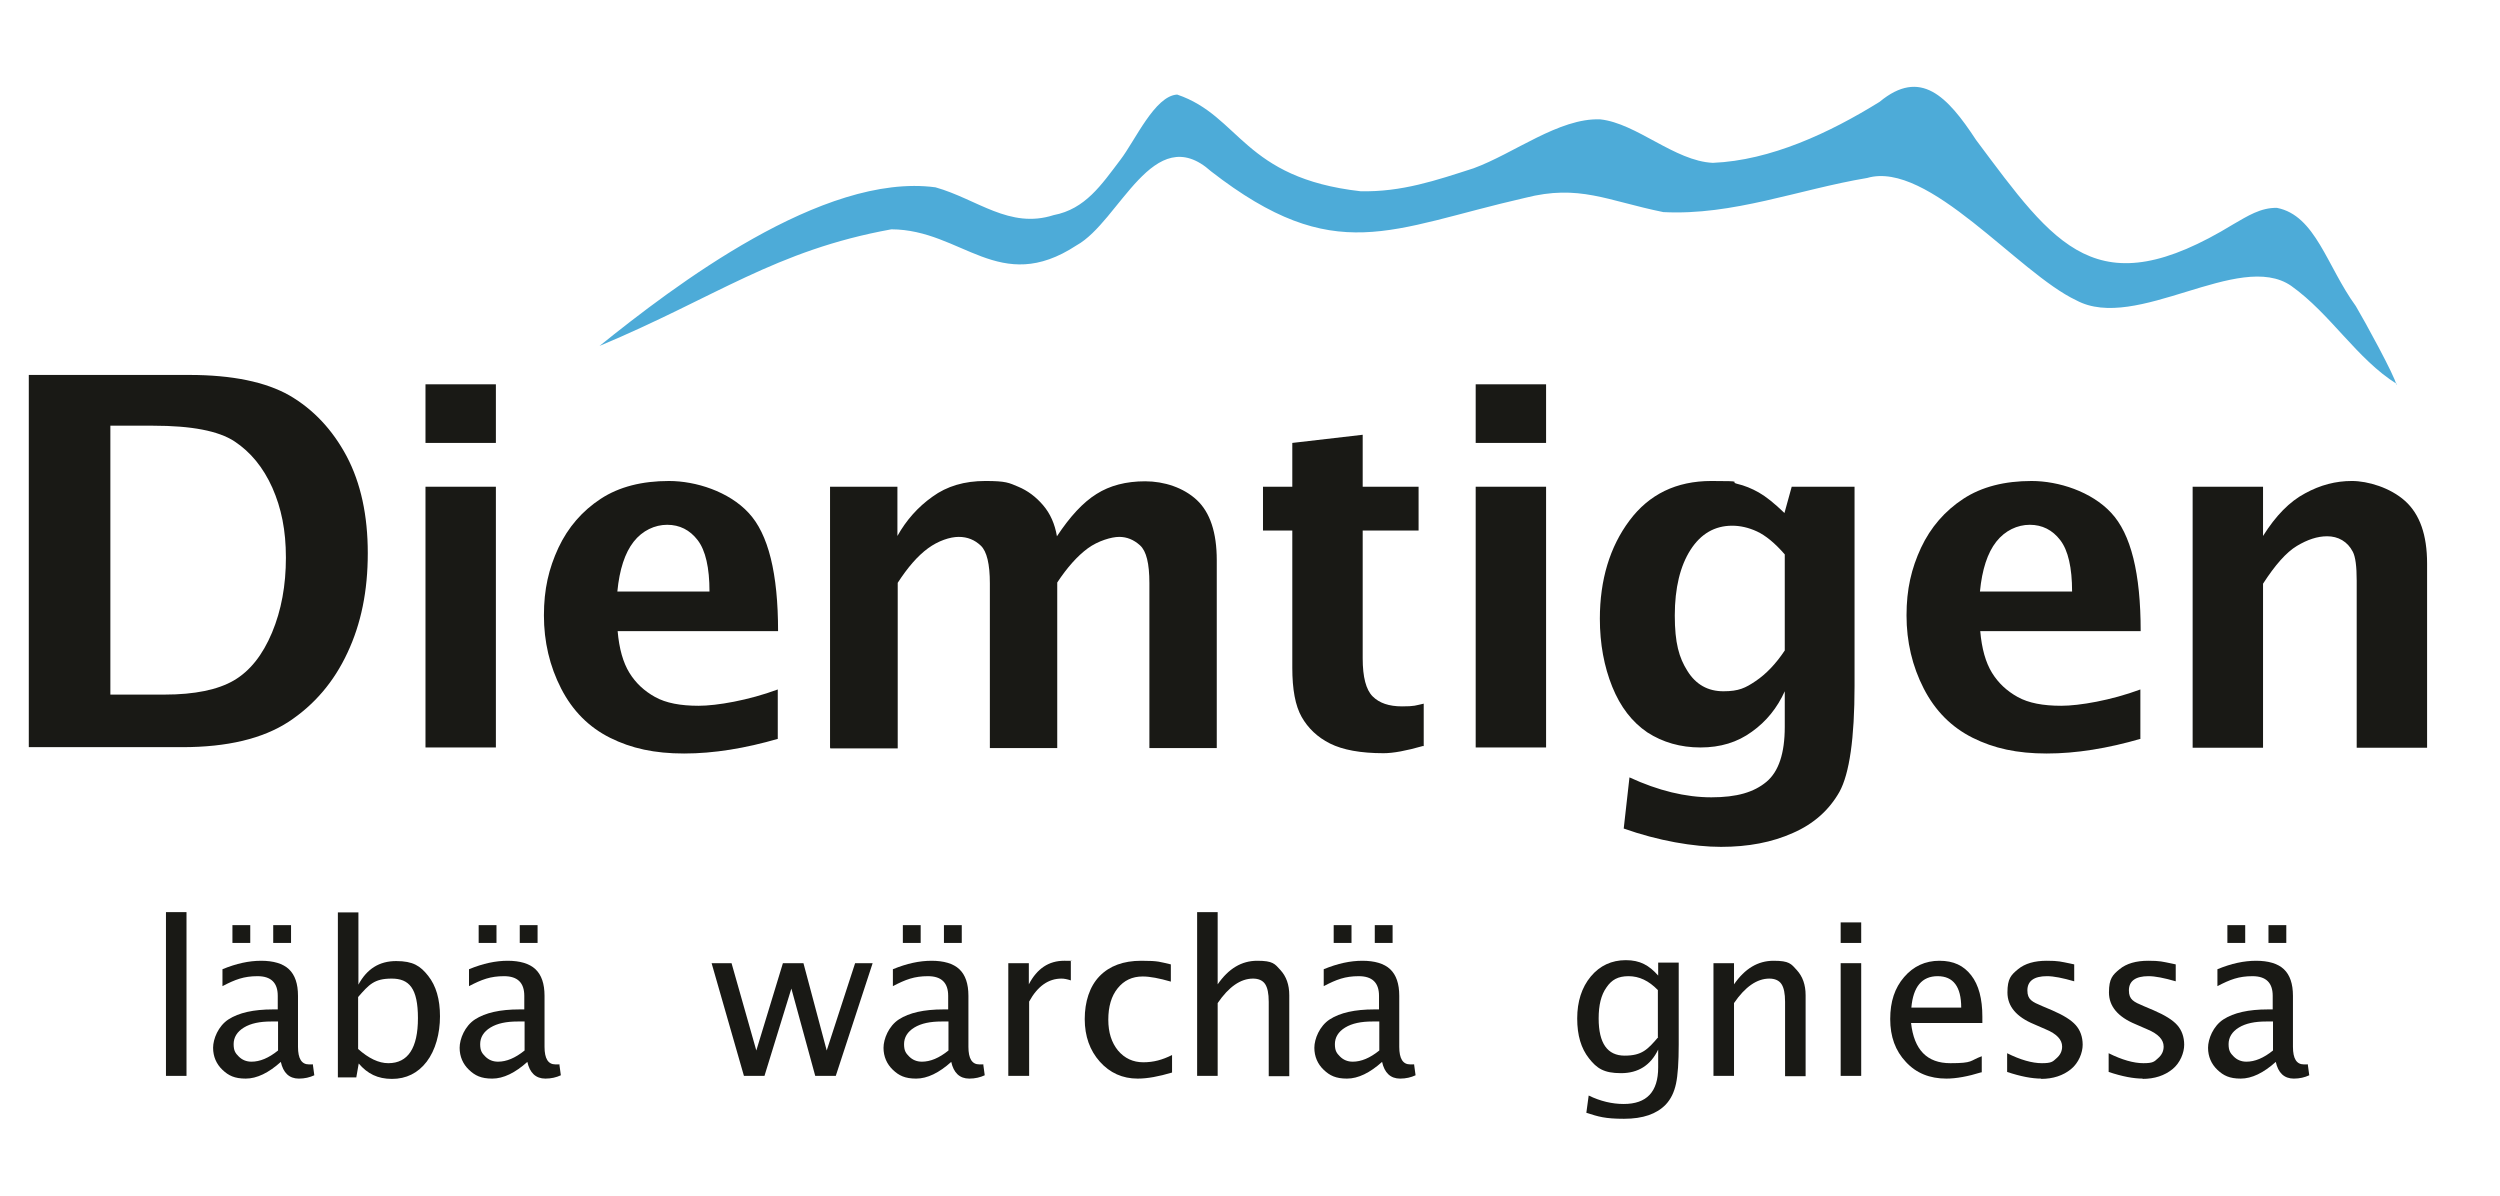 <?xml version="1.0"?>
<svg xmlns="http://www.w3.org/2000/svg" viewBox="19 0 827 396" width="280" height="134">
  <svg version="1.1" viewBox="0 0 850.4 396.8" width="850.4" data-manipulated-width="true" height="396.8" data-manipulated-height="true">
  <defs>
    <style>
      .cls-1 {
        fill: #191915;
      }

      .cls-1, .cls-2 {
        stroke-width: 0px;
      }

      .cls-2 {
        fill: #4dabd8;
      }
    </style>
  </defs>
  <g id="Diemtigen_l&#xE4;b&#xE4;_..." data-name="Diemtigen l&#xE4;b&#xE4; ...">
    <g>
      <path class="cls-1" d="M73.7,356.1v-54.2h6.8v54.2h-6.8Z"/>
      <path class="cls-1" d="M111.8,351.4c-4.1,3.7-8,5.6-11.7,5.6s-5.7-1-7.7-2.9c-2-1.9-3.1-4.4-3.1-7.3s1.7-7.2,5.1-9.4c3.4-2.2,8.3-3.3,14.7-3.3h1.6v-4.5c0-4.3-2.2-6.5-6.7-6.5s-7.4,1.1-11.6,3.3v-5.6c4.6-1.9,8.8-2.8,12.8-2.8s7.2.9,9.2,2.8c2,1.9,3,4.8,3,8.8v16.9c0,3.9,1.2,5.8,3.6,5.8s.7,0,1.3-.1l.5,3.7c-1.5.7-3.2,1.1-5.1,1.1-3.2,0-5.2-1.9-6-5.6ZM95.7,312.1v-5.9h5.9v5.9h-5.9ZM110.8,347.7v-9.6h-2.3c-3.7,0-6.7.6-9,2-2.3,1.4-3.4,3.3-3.4,5.5s.6,3,1.7,4.1c1.1,1.1,2.5,1.7,4.2,1.7,2.8,0,5.7-1.2,8.8-3.7ZM109.2,312.1v-5.9h5.9v5.9h-5.9Z"/>
      <path class="cls-1" d="M130.6,356.6v-54.6h6.8v23.9c2.8-5.2,6.9-7.8,12.5-7.8s8,1.6,10.6,4.9c2.6,3.3,3.9,7.7,3.9,13.4s-1.5,11.2-4.4,15-6.8,5.7-11.5,5.7-8.1-1.7-11-5.1l-.8,4.6h-5.9ZM137.3,347.2c3.5,3.1,6.8,4.7,10,4.7,6.5,0,9.8-5,9.8-14.9s-2.9-13.1-8.7-13.1-7.5,2-11.1,6.1v17.2Z"/>
      <path class="cls-1" d="M193.4,351.4c-4.1,3.7-8,5.6-11.7,5.6s-5.7-1-7.7-2.9c-2-1.9-3.1-4.4-3.1-7.3s1.7-7.2,5.1-9.4c3.4-2.2,8.3-3.3,14.7-3.3h1.6v-4.5c0-4.3-2.2-6.5-6.7-6.5s-7.4,1.1-11.6,3.3v-5.6c4.6-1.9,8.8-2.8,12.8-2.8s7.2.9,9.2,2.8c2,1.9,3,4.8,3,8.8v16.9c0,3.9,1.2,5.8,3.6,5.8s.7,0,1.3-.1l.5,3.7c-1.5.7-3.2,1.1-5.1,1.1-3.2,0-5.2-1.9-6-5.6ZM177.2,312.1v-5.9h5.9v5.9h-5.9ZM192.4,347.7v-9.6h-2.3c-3.7,0-6.7.6-9,2-2.3,1.4-3.4,3.3-3.4,5.5s.6,3,1.7,4.1c1.1,1.1,2.5,1.7,4.2,1.7,2.8,0,5.7-1.2,8.8-3.7ZM190.8,312.1v-5.9h5.9v5.9h-5.9Z"/>
      <path class="cls-1" d="M265,356.1l-10.7-37.3h6.6l8.2,28.9,8.8-28.9h6.8l7.7,28.9,9.4-28.9h5.8l-12.2,37.3h-6.8l-7.9-28.9-8.9,28.9h-6.8Z"/>
      <path class="cls-1" d="M333.7,351.4c-4.1,3.7-8,5.6-11.7,5.6s-5.7-1-7.7-2.9c-2-1.9-3.1-4.4-3.1-7.3s1.7-7.2,5.1-9.4c3.4-2.2,8.3-3.3,14.7-3.3h1.6v-4.5c0-4.3-2.2-6.5-6.7-6.5s-7.4,1.1-11.6,3.3v-5.6c4.6-1.9,8.8-2.8,12.8-2.8s7.2.9,9.2,2.8c2,1.9,3,4.8,3,8.8v16.9c0,3.9,1.2,5.8,3.6,5.8s.7,0,1.3-.1l.5,3.7c-1.5.7-3.2,1.1-5.1,1.1-3.2,0-5.2-1.9-6-5.6ZM317.6,312.1v-5.9h5.9v5.9h-5.9ZM332.7,347.7v-9.6h-2.3c-3.7,0-6.7.6-9,2-2.3,1.4-3.4,3.3-3.4,5.5s.6,3,1.7,4.1c1.1,1.1,2.5,1.7,4.2,1.7,2.8,0,5.7-1.2,8.8-3.7ZM331.2,312.1v-5.9h5.9v5.9h-5.9Z"/>
      <path class="cls-1" d="M352.5,356.1v-37.3h6.8v7c2.7-5.2,6.6-7.8,11.7-7.8s1.4,0,2.2.2v6.3c-1.2-.4-2.2-.6-3.1-.6-4.3,0-7.9,2.5-10.7,7.6v24.6h-6.8Z"/>
      <path class="cls-1" d="M395.3,357c-5,0-9.2-1.9-12.5-5.6-3.3-3.7-5-8.4-5-14.1s1.6-10.8,4.9-14.2c3.3-3.4,7.9-5.1,13.8-5.1s6.2.4,9.8,1.2v5.7c-3.8-1.1-6.9-1.7-9.3-1.7-3.5,0-6.2,1.3-8.3,3.9-2.1,2.6-3.1,6.1-3.1,10.4s1.1,7.6,3.2,10.2c2.2,2.6,5,3.9,8.4,3.9s6.3-.8,9.5-2.4v5.8c-4.4,1.3-8.1,2-11.3,2Z"/>
      <path class="cls-1" d="M415,356.1v-54.2h6.8v23.9c3.6-5.2,7.9-7.8,13.1-7.8s5.8,1,7.7,3.1,2.9,4.8,2.9,8.3v26.8h-6.8v-24.6c0-2.8-.4-4.7-1.2-5.9-.8-1.2-2.2-1.8-4-1.8-4.1,0-8,2.7-11.7,8.1v24.1h-6.8Z"/>
      <path class="cls-1" d="M476.3,351.4c-4.1,3.7-8,5.6-11.7,5.6s-5.7-1-7.7-2.9c-2-1.9-3.1-4.4-3.1-7.3s1.7-7.2,5.1-9.4c3.4-2.2,8.3-3.3,14.7-3.3h1.6v-4.5c0-4.3-2.2-6.5-6.7-6.5s-7.4,1.1-11.6,3.3v-5.6c4.6-1.9,8.8-2.8,12.8-2.8s7.2.9,9.2,2.8c2,1.9,3,4.8,3,8.8v16.9c0,3.9,1.2,5.8,3.6,5.8s.7,0,1.3-.1l.5,3.7c-1.5.7-3.2,1.1-5.1,1.1-3.2,0-5.2-1.9-6-5.6ZM460.2,312.1v-5.9h5.9v5.9h-5.9ZM475.3,347.7v-9.6h-2.3c-3.7,0-6.7.6-9,2-2.3,1.4-3.4,3.3-3.4,5.5s.6,3,1.7,4.1c1.1,1.1,2.5,1.7,4.2,1.7,2.8,0,5.7-1.2,8.8-3.7ZM473.8,312.1v-5.9h5.9v5.9h-5.9Z"/>
      <path class="cls-1" d="M543.8,368.5l.8-5.9c3.9,1.9,7.8,2.8,11.6,2.8,7.6,0,11.4-4,11.4-12.1v-5.9c-2.5,5.2-6.6,7.8-12.3,7.8s-8-1.6-10.6-4.9c-2.6-3.3-3.9-7.6-3.9-13.2s1.5-10.3,4.5-13.9c3-3.6,6.9-5.4,11.6-5.4s7.7,1.7,10.7,5.1v-4.3h6.8v27.1c0,5.8-.3,10.2-.9,13s-1.7,5.1-3.4,6.9c-3,3.1-7.5,4.7-13.8,4.7s-8.5-.7-12.5-2ZM567.5,343.2v-15.5c-3-3.1-6.2-4.6-9.7-4.6s-5.6,1.2-7.3,3.7c-1.8,2.5-2.6,5.9-2.6,10.3,0,8.2,2.9,12.3,8.6,12.3s7.6-2,11.1-6.1Z"/>
      <path class="cls-1" d="M585.9,356.1v-37.3h6.8v7c3.6-5.2,7.9-7.8,13.1-7.8s5.8,1,7.7,3.1,2.9,4.8,2.9,8.3v26.8h-6.8v-24.6c0-2.8-.4-4.7-1.2-5.9-.8-1.2-2.2-1.8-4-1.8-4.1,0-8,2.7-11.7,8.1v24.1h-6.8Z"/>
      <path class="cls-1" d="M628,312.1v-6.8h6.8v6.8h-6.8ZM628,356.1v-37.3h6.8v37.3h-6.8Z"/>
      <path class="cls-1" d="M674.6,354.9c-4.5,1.4-8.4,2.1-11.6,2.1-5.5,0-10-1.8-13.4-5.5-3.5-3.7-5.2-8.4-5.2-14.2s1.5-10.3,4.6-13.9c3.1-3.6,7-5.4,11.7-5.4s8,1.6,10.5,4.8c2.5,3.2,3.7,7.8,3.7,13.7v2.1h-23.6c1,8.9,5.3,13.3,13,13.3s6.3-.8,10.4-2.3v5.4ZM651.5,333.5h16.4c0-6.9-2.6-10.4-7.8-10.4s-8.1,3.5-8.7,10.4Z"/>
      <path class="cls-1" d="M694.4,357c-3.1,0-6.8-.7-11.3-2.2v-6.2c4.4,2.2,8.3,3.3,11.5,3.3s3.6-.5,4.8-1.6c1.3-1.1,1.9-2.4,1.9-3.9,0-2.3-1.8-4.2-5.4-5.7l-3.9-1.7c-5.8-2.4-8.8-5.9-8.8-10.5s1.2-5.8,3.5-7.7c2.3-1.9,5.5-2.8,9.5-2.8s4.7.3,7.7.9l1.4.3v5.6c-3.8-1.1-6.8-1.7-9-1.7-4.3,0-6.5,1.6-6.5,4.7s1.6,3.8,4.9,5.2l3.3,1.4c3.7,1.6,6.3,3.2,7.8,4.9,1.5,1.7,2.3,3.9,2.3,6.5s-1.3,6-3.9,8.1c-2.6,2.1-5.9,3.2-9.9,3.2Z"/>
      <path class="cls-1" d="M728,357c-3.1,0-6.8-.7-11.3-2.2v-6.2c4.4,2.2,8.3,3.3,11.5,3.3s3.6-.5,4.8-1.6c1.3-1.1,1.9-2.4,1.9-3.9,0-2.3-1.8-4.2-5.4-5.7l-3.9-1.7c-5.8-2.4-8.8-5.9-8.8-10.5s1.2-5.8,3.5-7.7c2.3-1.9,5.5-2.8,9.5-2.8s4.7.3,7.7.9l1.4.3v5.6c-3.8-1.1-6.8-1.7-9-1.7-4.3,0-6.5,1.6-6.5,4.7s1.6,3.8,4.9,5.2l3.3,1.4c3.7,1.6,6.3,3.2,7.8,4.9,1.5,1.7,2.3,3.9,2.3,6.5s-1.3,6-3.9,8.1c-2.6,2.1-5.9,3.2-9.9,3.2Z"/>
      <path class="cls-1" d="M772.1,351.4c-4.1,3.7-8,5.6-11.7,5.6s-5.7-1-7.7-2.9c-2-1.9-3.1-4.4-3.1-7.3s1.7-7.2,5.1-9.4c3.4-2.2,8.3-3.3,14.7-3.3h1.6v-4.5c0-4.3-2.2-6.5-6.7-6.5s-7.4,1.1-11.6,3.3v-5.6c4.6-1.9,8.8-2.8,12.8-2.8s7.2.9,9.2,2.8c2,1.9,3,4.8,3,8.8v16.9c0,3.9,1.2,5.8,3.6,5.8s.7,0,1.3-.1l.5,3.7c-1.5.7-3.2,1.1-5.1,1.1-3.2,0-5.2-1.9-6-5.6ZM756,312.1v-5.9h5.9v5.9h-5.9ZM771.1,347.7v-9.6h-2.3c-3.7,0-6.7.6-9,2-2.3,1.4-3.4,3.3-3.4,5.5s.6,3,1.7,4.1c1.1,1.1,2.5,1.7,4.2,1.7,2.8,0,5.7-1.2,8.8-3.7ZM769.6,312.1v-5.9h5.9v5.9h-5.9Z"/>
    </g>
    <g>
      <path class="cls-1" d="M28.3,247.4v-123.3h53.1c14.2,0,25.3,2.3,33.2,6.8,7.9,4.6,14.2,11.3,18.9,20.1,4.7,8.9,7,19.6,7,32.1s-2.2,23.3-6.7,32.9c-4.5,9.7-11,17.3-19.5,22.9-8.6,5.6-20.3,8.4-35.2,8.4H28.3ZM55.3,229.9h17.9c10,0,17.7-1.6,23-4.7,5.3-3.1,9.5-8.4,12.6-15.8,3.1-7.4,4.6-15.7,4.6-24.8s-1.5-16.4-4.5-23.2c-3-6.7-7.2-11.8-12.5-15.3-5.3-3.5-14.3-5.2-26.9-5.2h-14.2v88.9Z"/>
      <path class="cls-1" d="M159.6,146.6v-19.4h23.3v19.4h-23.3ZM159.6,247.4v-86.3h23.3v86.3h-23.3Z"/>
      <path class="cls-1" d="M276.4,244.5c-11,3.2-21.4,4.9-31.2,4.9s-17.5-1.7-24.5-5.2c-7-3.5-12.4-8.9-16.2-16.3-3.8-7.4-5.7-15.5-5.7-24.2s1.6-15.5,4.8-22.4c3.2-6.8,7.9-12.2,14-16.2,6.1-4,13.7-5.9,22.6-5.9s19.8,3.5,26.3,10.5c6.6,7,9.8,20.1,9.8,39.2h-53.1c.5,5.8,1.8,10.4,3.9,13.8,2.1,3.4,4.9,6,8.5,8s8.4,2.9,14.4,2.9,16.5-1.8,26.2-5.4v16.3ZM223,195.8h30.6c0-7.9-1.3-13.6-3.9-17-2.6-3.4-6-5.1-10.1-5.1s-8.2,1.9-11.1,5.6c-2.9,3.7-4.7,9.2-5.4,16.5Z"/>
      <path class="cls-1" d="M293.5,247.4v-86.3h22.3v16.3c2.9-5.2,6.8-9.6,11.6-13,4.8-3.5,10.6-5.2,17.5-5.2s7.8.6,10.9,1.9c3.1,1.3,5.8,3.3,8.2,6.1,2.4,2.8,3.9,6.2,4.6,10.3,4.3-6.5,8.6-11.2,13.1-14,4.4-2.8,9.8-4.2,16.1-4.2s12.7,2.1,17.1,6.2c4.4,4.1,6.6,10.8,6.6,19.9v62.2h-22.3v-54.6c0-6.5-1-10.6-3.1-12.5-2.1-1.9-4.4-2.8-6.9-2.8s-7,1.3-10.4,3.8c-3.4,2.5-6.8,6.3-10.1,11.3v54.8h-22.3v-54.5c0-6.4-1-10.6-3-12.5-2-1.9-4.4-2.9-7.3-2.9s-6.8,1.3-10.2,3.8c-3.4,2.5-6.7,6.3-10,11.4v54.8h-22.3Z"/>
      <path class="cls-1" d="M489.8,246.9c-5.6,1.6-9.9,2.4-13.1,2.4-7.6,0-13.5-1.1-17.7-3.2-4.2-2.1-7.3-5.1-9.4-8.8-2.1-3.7-3.1-9.1-3.1-16.3v-45.4h-9.7v-14.5h9.7v-14.5l23.3-2.7v17.2h18.5v14.5h-18.5v42.3c0,6.2,1.1,10.4,3.3,12.6,2.2,2.2,5.4,3.3,9.7,3.3s4.4-.3,7.2-.9v14.1Z"/>
      <path class="cls-1" d="M507.2,146.6v-19.4h23.3v19.4h-23.3ZM507.2,247.4v-86.3h23.3v86.3h-23.3Z"/>
      <path class="cls-1" d="M556.2,274.2l1.9-16.9c9.5,4.4,18.6,6.6,27.1,6.6s14.1-1.7,18.2-5.1c4.1-3.4,6.1-9.5,6.1-18.2v-11.8c-2.5,5.5-6.1,10-10.9,13.4-4.8,3.5-10.4,5.2-17,5.2s-12.5-1.7-17.6-5c-5-3.4-8.9-8.4-11.6-15.1-2.7-6.7-4.1-14.2-4.1-22.5,0-12.9,3.3-23.8,9.8-32.5,6.5-8.7,15.5-13.1,27.1-13.1s5.9.3,8.4.9c2.6.6,5,1.6,7.3,2.9,2.3,1.3,5.2,3.6,8.5,6.8l2.4-8.7h20.8v65.9c0,17.4-1.7,29.1-5,35.1-3.4,6-8.5,10.6-15.4,13.6-6.9,3.1-14.8,4.6-23.8,4.6s-20.8-2-32.3-6.1ZM609.5,215.3v-31.8c-3.3-3.8-6.4-6.3-9.2-7.6-2.8-1.3-5.6-1.9-8.2-1.9-5.8,0-10.4,2.7-13.8,8-3.4,5.3-5.2,12.6-5.2,21.7s1.4,14,4.2,18.4c2.8,4.5,6.8,6.7,11.9,6.7s7.3-1.1,10.7-3.4,6.6-5.6,9.6-10.1Z"/>
      <path class="cls-1" d="M727.4,244.5c-11,3.2-21.4,4.9-31.2,4.9s-17.5-1.7-24.5-5.2c-7-3.5-12.4-8.9-16.2-16.3-3.8-7.4-5.7-15.5-5.7-24.2s1.6-15.5,4.8-22.4c3.2-6.8,7.9-12.2,14-16.2,6.1-4,13.7-5.9,22.6-5.9s19.8,3.5,26.3,10.5c6.6,7,9.8,20.1,9.8,39.2h-53.1c.5,5.8,1.8,10.4,3.9,13.8,2.1,3.4,4.9,6,8.5,8,3.6,2,8.4,2.9,14.4,2.9s16.5-1.8,26.2-5.4v16.3ZM674,195.8h30.6c0-7.9-1.3-13.6-3.9-17-2.6-3.4-6-5.1-10.1-5.1s-8.2,1.9-11.1,5.6c-2.9,3.7-4.7,9.2-5.4,16.5Z"/>
      <path class="cls-1" d="M744.5,247.4v-86.3h23.3v16.3c4.2-6.7,8.8-11.4,13.9-14.1,5.1-2.8,10.2-4.1,15.5-4.1s12.7,2.2,17.6,6.6c4.9,4.4,7.3,11.3,7.3,20.7v61h-23.3v-55.3c0-4.7-.4-7.9-1.3-9.6-.9-1.7-2-2.9-3.5-3.8-1.5-.9-3.2-1.3-5-1.3-3.2,0-6.5,1.1-10,3.2s-7.2,6.3-11.2,12.5v54.3h-23.3Z"/>
    </g>
  </g>
  <g id="blau">
    <path class="cls-2" d="M811.9,127.3c-.3-2.5-10.7-21.5-13.4-26-9.6-13.2-13.3-30-26.1-32.5-5.4-.1-9.7,2.7-14.4,5.4-45.3,27.7-58.9,7.3-85.2-27.9-9.5-14.5-18.4-23.8-31.9-12.6-16.6,10.3-36.1,19.4-55.2,20.2-12.7-.6-25.2-13.1-37.3-14.4-13.6-.5-28.5,11.3-41.9,16.2-12.4,4-23.8,7.9-37.4,7.6-38.9-4.4-39.8-24.9-60.7-32-7.4.4-13.9,15.2-18.8,21.6-6.3,8.3-11.6,16.3-22.1,18.3-14.6,4.7-25.3-5.3-39.1-9.2-37.3-5-86.7,32.8-111.2,52.5,38.7-16.2,58.1-31.6,96.6-38.6,23.4.1,35.7,22.1,61.3,5.3,14.3-7.9,25.4-41.6,44.5-24.5,41.1,31.9,59.2,19,103.9,8.8,18-4.6,27.1.9,45.8,4.7,23,1.2,44.8-7.5,67.5-11.3,20.2-5.9,50,31.5,69.2,40.5,19.8,10.7,53.8-16.7,71.1-4.8,13.1,9.3,21.7,24.2,35,32.5Z"/>
  </g>
</svg>
</svg>
